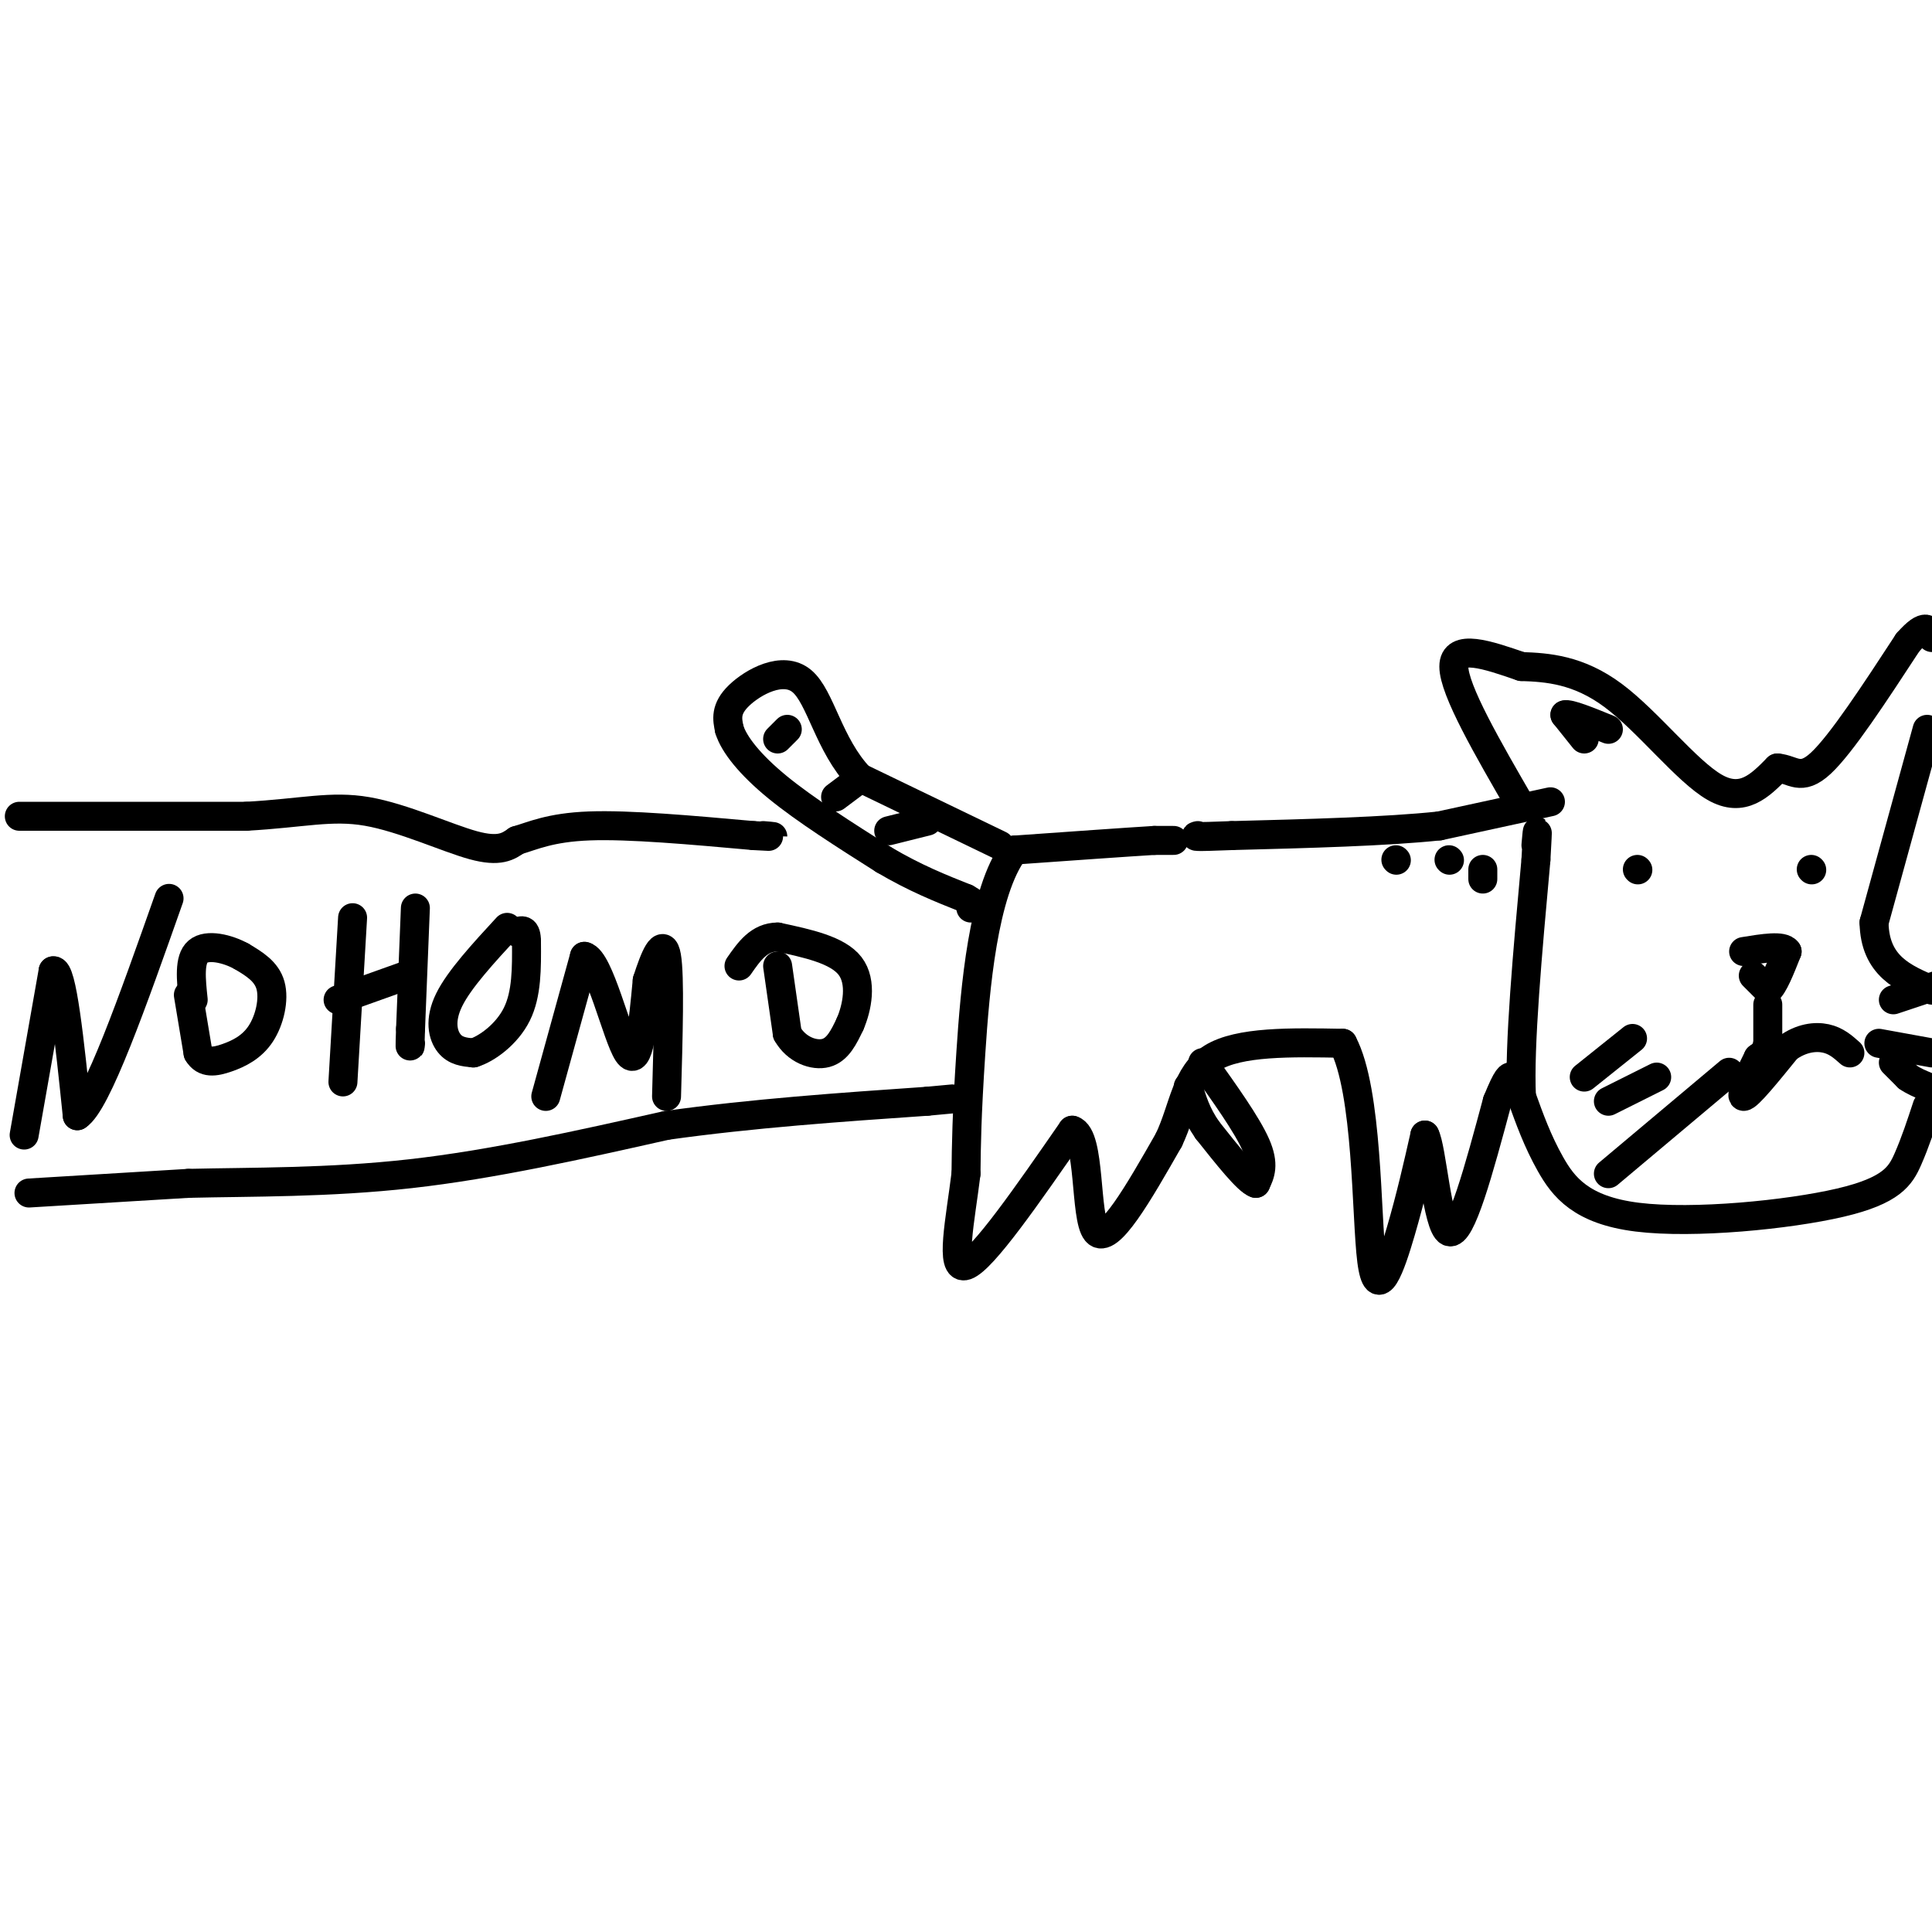 <svg viewBox='0 0 400 400' version='1.1' xmlns='http://www.w3.org/2000/svg' xmlns:xlink='http://www.w3.org/1999/xlink'><g fill='none' stroke='rgb(0,0,0)' stroke-width='6' stroke-linecap='round' stroke-linejoin='round'><path d='M321,166c0.000,0.000 -23.000,5.000 -23,5'/><path d='M298,171c-11.000,1.167 -27.000,1.583 -43,2'/><path d='M255,173c-8.333,0.333 -7.667,0.167 -7,0'/><path d='M315,167c-7.000,-12.083 -14.000,-24.167 -14,-29c0.000,-4.833 7.000,-2.417 14,0'/><path d='M315,138c5.369,0.179 11.792,0.625 19,6c7.208,5.375 15.202,15.679 21,19c5.798,3.321 9.399,-0.339 13,-4'/><path d='M368,159c3.222,0.267 4.778,2.933 9,-1c4.222,-3.933 11.111,-14.467 18,-25'/><path d='M395,133c3.833,-4.333 4.417,-2.667 5,-1'/><path d='M399,151c0.000,0.000 -11.000,40.000 -11,40'/><path d='M388,191c0.167,9.000 6.083,11.500 12,14'/><path d='M399,229c-1.244,3.786 -2.488,7.573 -4,11c-1.512,3.427 -3.292,6.496 -14,9c-10.708,2.504 -30.344,4.443 -42,3c-11.656,-1.443 -15.330,-6.270 -18,-11c-2.670,-4.730 -4.335,-9.365 -6,-14'/><path d='M315,227c-0.500,-10.500 1.250,-29.750 3,-49'/><path d='M318,178c0.500,-8.667 0.250,-5.833 0,-3'/><path d='M338,215c0.000,0.000 -10.000,8.000 -10,8'/><path d='M343,223c0.000,0.000 -10.000,5.000 -10,5'/><path d='M358,222c0.000,0.000 -25.000,21.000 -25,21'/><path d='M392,207c0.000,0.000 9.000,-3.000 9,-3'/><path d='M389,216c0.000,0.000 11.000,2.000 11,2'/><path d='M392,220c0.000,0.000 3.000,3.000 3,3'/><path d='M395,223c1.167,0.833 2.583,1.417 4,2'/><path d='M363,202c0.000,0.000 3.000,3.000 3,3'/><path d='M366,205c1.167,-0.833 2.583,-4.417 4,-8'/><path d='M370,197c-0.833,-1.333 -4.917,-0.667 -9,0'/><path d='M366,208c0.000,0.000 0.000,8.000 0,8'/><path d='M366,216c-0.333,1.833 -1.167,2.417 -2,3'/><path d='M364,219c-1.378,2.689 -3.822,7.911 -3,8c0.822,0.089 4.911,-4.956 9,-10'/><path d='M370,217c2.956,-2.133 5.844,-2.467 8,-2c2.156,0.467 3.578,1.733 5,3'/><path d='M339,180c0.000,0.000 0.100,0.100 0.1,0.1'/><path d='M375,180c0.000,0.000 0.100,0.100 0.1,0.1'/><path d='M328,153c0.000,0.000 -4.000,-5.000 -4,-5'/><path d='M324,148c0.833,-0.333 4.917,1.333 9,3'/><path d='M243,174c0.000,0.000 -4.000,0.000 -4,0'/><path d='M239,174c-5.500,0.333 -17.250,1.167 -29,2'/><path d='M210,176c-6.467,8.533 -8.133,28.867 -9,42c-0.867,13.133 -0.933,19.067 -1,25'/><path d='M200,243c-1.133,9.356 -3.467,20.244 0,19c3.467,-1.244 12.733,-14.622 22,-28'/><path d='M222,234c3.867,1.156 2.533,18.044 5,21c2.467,2.956 8.733,-8.022 15,-19'/><path d='M242,236c3.133,-6.600 3.467,-13.600 9,-17c5.533,-3.400 16.267,-3.200 27,-3'/><path d='M278,216c5.238,9.833 4.833,35.917 6,45c1.167,9.083 3.905,1.167 6,-6c2.095,-7.167 3.548,-13.583 5,-20'/><path d='M295,235c1.444,2.533 2.556,18.867 5,20c2.444,1.133 6.222,-12.933 10,-27'/><path d='M310,228c2.167,-5.333 2.583,-5.167 3,-5'/><path d='M207,175c0.000,0.000 -29.000,-14.000 -29,-14'/><path d='M178,161c-6.452,-6.786 -8.083,-16.750 -12,-20c-3.917,-3.250 -10.119,0.214 -13,3c-2.881,2.786 -2.440,4.893 -2,7'/><path d='M151,151c0.933,3.089 4.267,7.311 10,12c5.733,4.689 13.867,9.844 22,15'/><path d='M183,178c6.500,3.833 11.750,5.917 17,8'/><path d='M200,186c3.000,1.667 2.000,1.833 1,2'/><path d='M5,235c0.000,0.000 6.000,-34.000 6,-34'/><path d='M11,201c1.833,-0.667 3.417,14.667 5,30'/><path d='M16,231c4.000,-2.500 11.500,-23.750 19,-45'/><path d='M39,206c0.000,0.000 2.000,12.000 2,12'/><path d='M41,218c1.295,2.246 3.533,1.860 6,1c2.467,-0.860 5.164,-2.193 7,-5c1.836,-2.807 2.810,-7.088 2,-10c-0.810,-2.912 -3.405,-4.456 -6,-6'/><path d='M50,198c-2.889,-1.600 -7.111,-2.600 -9,-1c-1.889,1.600 -1.444,5.800 -1,10'/><path d='M73,190c0.000,0.000 -2.000,34.000 -2,34'/><path d='M86,188c0.000,0.000 -1.000,25.000 -1,25'/><path d='M85,213c-0.167,4.667 -0.083,3.833 0,3'/><path d='M70,207c0.000,0.000 14.000,-5.000 14,-5'/><path d='M105,192c-4.956,5.378 -9.911,10.756 -12,15c-2.089,4.244 -1.311,7.356 0,9c1.311,1.644 3.156,1.822 5,2'/><path d='M98,218c2.689,-0.800 6.911,-3.800 9,-8c2.089,-4.200 2.044,-9.600 2,-15'/><path d='M109,195c0.000,-2.833 -1.000,-2.417 -2,-2'/><path d='M113,227c0.000,0.000 8.000,-29.000 8,-29'/><path d='M121,198c3.067,0.600 6.733,16.600 9,20c2.267,3.400 3.133,-5.800 4,-15'/><path d='M134,203c1.511,-4.733 3.289,-9.067 4,-5c0.711,4.067 0.356,16.533 0,29'/><path d='M161,200c0.000,0.000 2.000,14.000 2,14'/><path d='M163,214c1.867,3.333 5.533,4.667 8,4c2.467,-0.667 3.733,-3.333 5,-6'/><path d='M176,212c1.444,-3.333 2.556,-8.667 0,-12c-2.556,-3.333 -8.778,-4.667 -15,-6'/><path d='M161,194c-3.833,0.000 -5.917,3.000 -8,6'/><path d='M4,169c0.000,0.000 47.000,0.000 47,0'/><path d='M51,169c11.726,-0.655 17.542,-2.292 25,-1c7.458,1.292 16.560,5.512 22,7c5.440,1.488 7.220,0.244 9,-1'/><path d='M107,174c3.222,-0.911 6.778,-2.689 15,-3c8.222,-0.311 21.111,0.844 34,2'/><path d='M156,173c6.000,0.333 4.000,0.167 2,0'/><path d='M6,247c0.000,0.000 33.000,-2.000 33,-2'/><path d='M39,245c13.000,-0.311 29.000,-0.089 46,-2c17.000,-1.911 35.000,-5.956 53,-10'/><path d='M138,233c17.833,-2.500 35.917,-3.750 54,-5'/><path d='M192,228c9.000,-0.833 4.500,-0.417 0,0'/><path d='M161,153c0.000,0.000 2.000,-2.000 2,-2'/><path d='M173,165c0.000,0.000 4.000,-3.000 4,-3'/><path d='M184,172c0.000,0.000 8.000,-2.000 8,-2'/><path d='M307,182c0.000,0.000 0.000,-2.000 0,-2'/><path d='M300,178c0.000,0.000 0.100,0.100 0.1,0.1'/><path d='M289,178c0.000,0.000 0.100,0.100 0.1,0.1'/><path d='M249,220c4.583,6.417 9.167,12.833 11,17c1.833,4.167 0.917,6.083 0,8'/><path d='M260,245c-1.667,-0.500 -5.833,-5.750 -10,-11'/><path d='M250,234c-2.333,-3.333 -3.167,-6.167 -4,-9'/></g>
</svg>